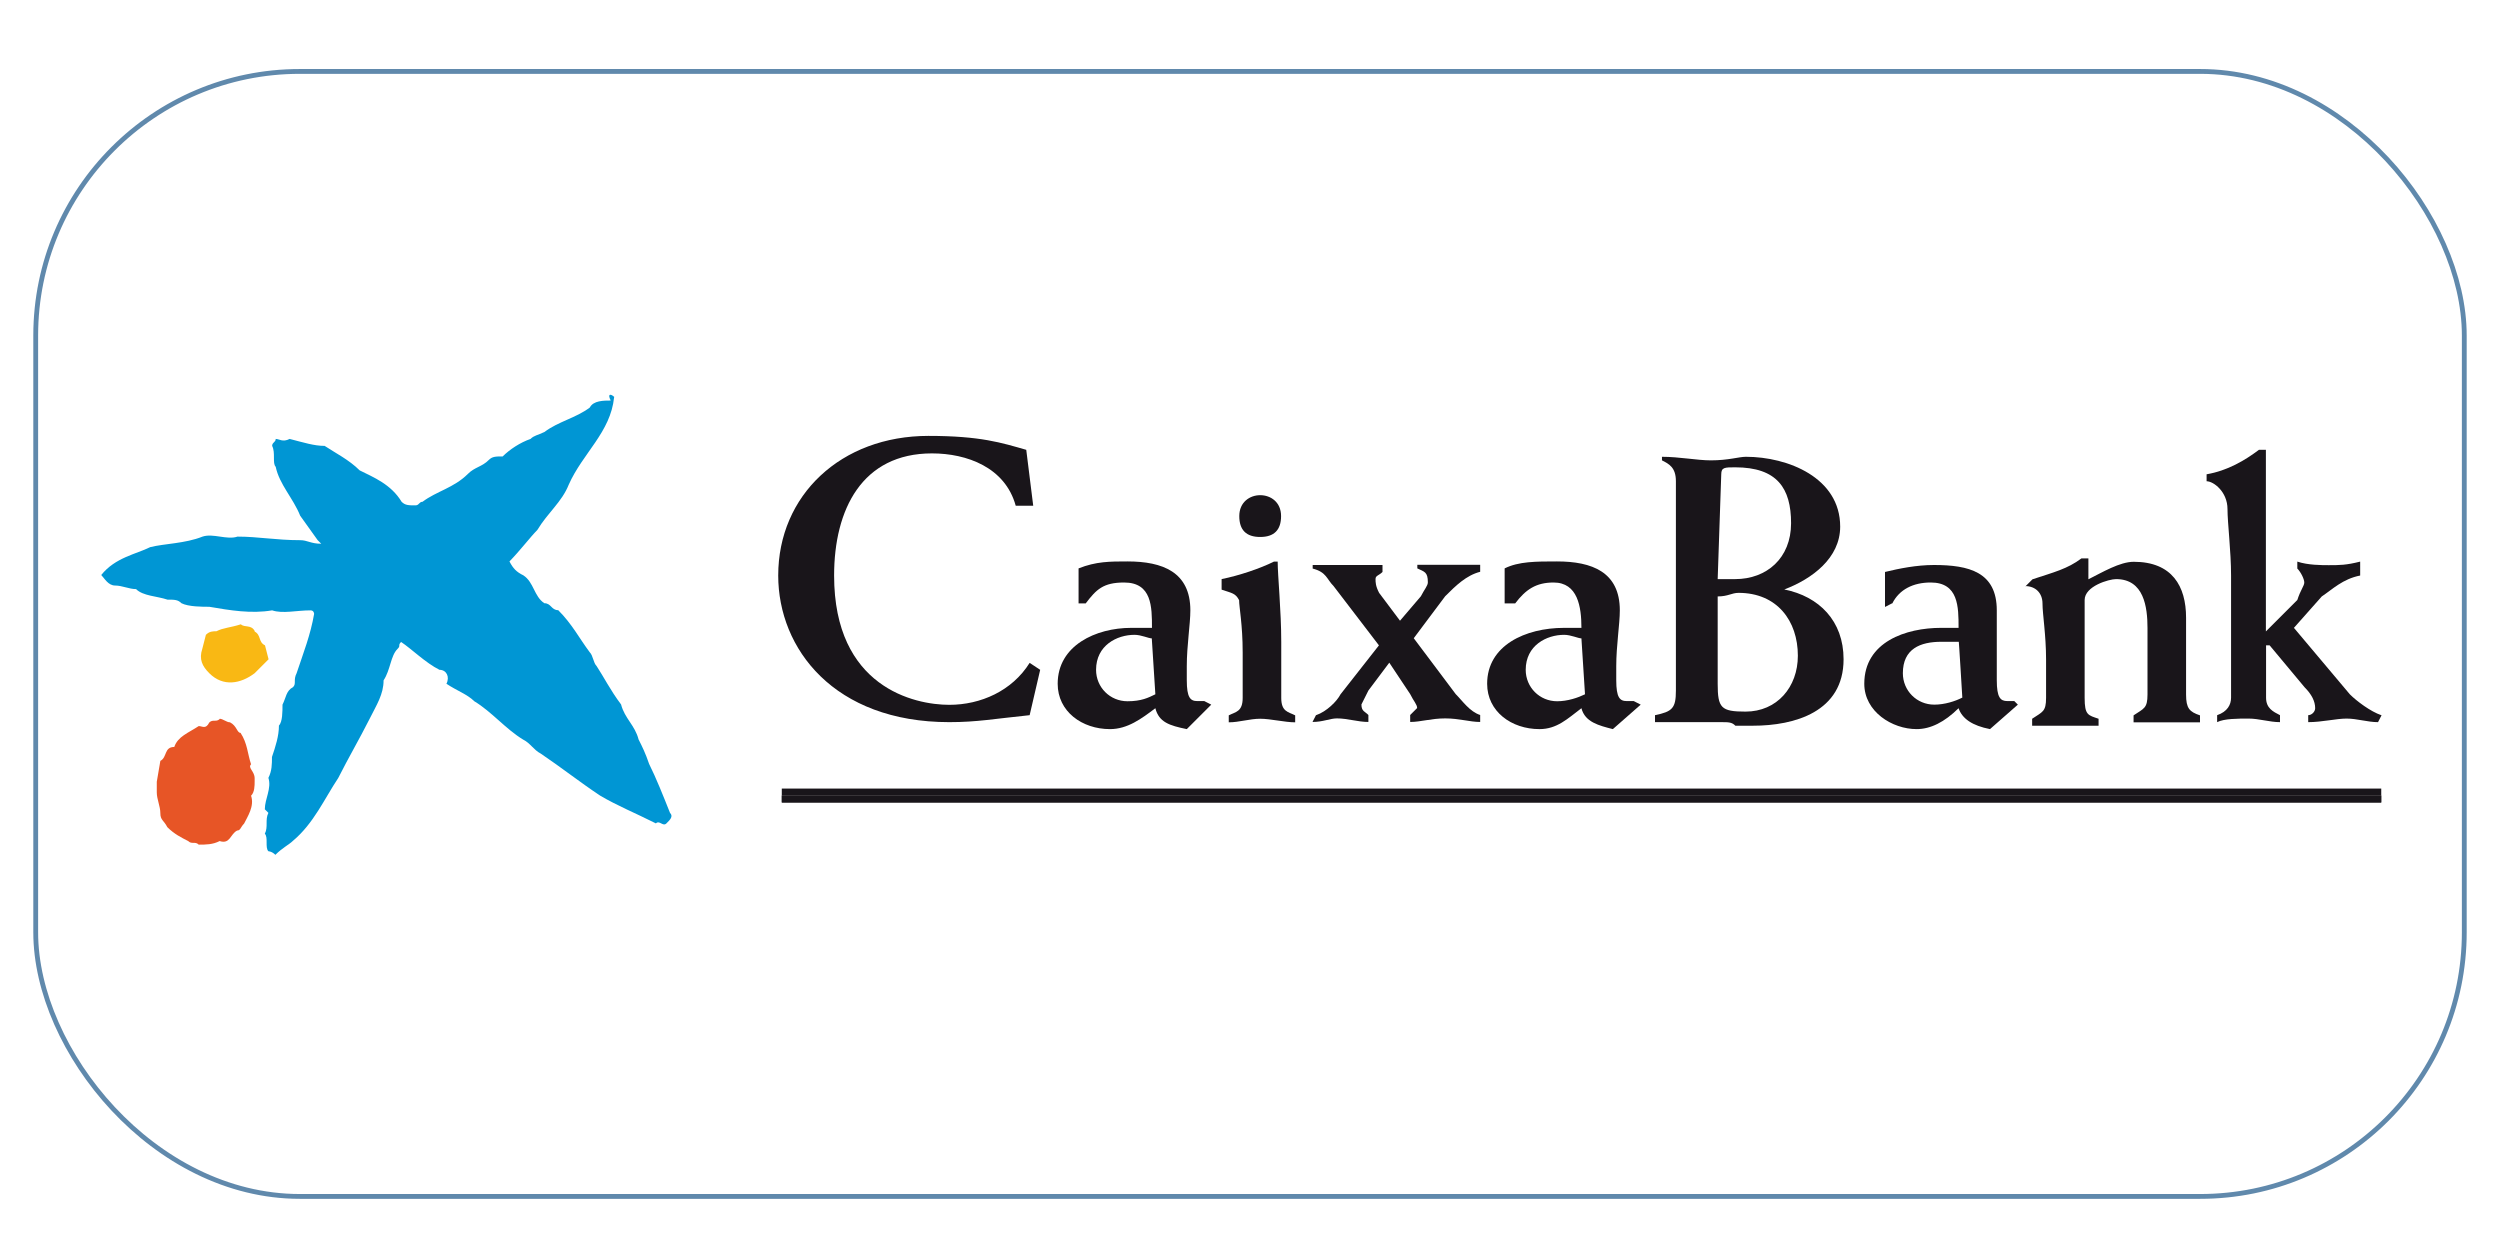 <?xml version="1.0" encoding="UTF-8"?>
<svg id="uuid-aabedd48-85c9-4bfd-842e-6fa552f0caf7" data-name="Bancos" xmlns="http://www.w3.org/2000/svg" viewBox="0 0 140 70">
  <defs>
    <style>
      .uuid-385d73f5-a29e-4489-b4fe-01a1493f6e8b {
        fill: #0096d4;
      }

      .uuid-1d233126-0e09-4b1f-8308-9227b4d5b855 {
        fill: #f9b814;
      }

      .uuid-8cbd185b-ea24-4baf-846b-592e9a05a229 {
        fill: #19151a;
      }

      .uuid-eedc473a-b076-4b33-a54c-06c11614e508 {
        fill: none;
        opacity: .66;
        stroke: #0f4c81;
        stroke-miterlimit: 10;
        stroke-width: .27px;
      }

      .uuid-19aac7f8-1a41-45a7-ac47-d3396c9a5900 {
        fill: #e75526;
      }
    </style>
  </defs>
  <g id="uuid-f94440b8-a9ce-4d99-af5e-7d8675fa6beb" data-name="caixabank">
    <g id="uuid-21e700b2-258d-4fa5-9b3b-70a5b6296b4c" data-name="uuid-b602dd73-8e79-46e2-a41a-95d2f51cda31">
      <path id="uuid-670156fc-d463-40fe-9822-f9454f81441e" data-name="uuid-e7839ba2-22c3-4e8a-a30d-500c73bdbc10" class="uuid-1d233126-0e09-4b1f-8308-9227b4d5b855" d="M14.25,35.36c.39.2.2.59.59.78l.2.78-.78.78c-.78.59-1.76.78-2.54,0-.39-.39-.59-.78-.39-1.37l.2-.78c.2-.2.39-.2.59-.2.39-.2.78-.2,1.37-.39.2.2.59,0,.78.39h0Z"/>
      <path id="uuid-a873533b-b359-4a85-9af4-f86362b5dcaa" data-name="uuid-7fbce746-a823-45a9-b88b-30d8a4992cbe" class="uuid-19aac7f8-1a41-45a7-ac47-d3396c9a5900" d="M12.29,40.25c.2,0,.39.2.59.2.39.2.39.59.59.59.39.59.39,1.17.59,1.76-.2.2.2.39.2.78v.2c0,.2,0,.59-.2.78.2.59-.2,1.17-.39,1.56-.2.2-.2.39-.39.39-.39.2-.39.78-.98.59-.39.2-.78.2-1.17.2-.2-.2-.39,0-.59-.2-.39-.2-.78-.39-1.17-.78-.2-.39-.39-.39-.39-.78s-.2-.78-.2-1.17v-.59l.2-1.17c.39-.2.2-.78.78-.78.2-.59.78-.78,1.37-1.17.2,0,.39.2.59-.2.2-.2.39,0,.59-.2h0Z"/>
      <path id="uuid-26d8f3f0-9137-4a96-bc80-79c88697ade0" data-name="uuid-825ef98e-00b5-4fc2-b11d-6dede9d18e9f" class="uuid-385d73f5-a29e-4489-b4fe-01a1493f6e8b" d="M34.39,22.25c-.2,1.96-1.76,3.13-2.54,4.89-.39.98-1.17,1.56-1.76,2.54-.39.39-.98,1.17-1.56,1.76.2.39.39.59.78.78.59.39.59,1.17,1.17,1.56.39,0,.39.39.78.39.78.78,1.17,1.56,1.76,2.35.2.2.2.59.39.78.39.59.78,1.37,1.37,2.15.2.78.78,1.17.98,1.96.2.39.39.78.59,1.37.39.78.78,1.76,1.17,2.74.2.2,0,.39-.2.59s-.39-.2-.59,0c-1.17-.59-2.15-.98-3.13-1.56-1.17-.78-2.15-1.56-3.32-2.35-.39-.2-.59-.59-.98-.78-.98-.59-1.76-1.56-2.74-2.15-.39-.39-.98-.59-1.56-.98.2-.39,0-.78-.39-.78-.78-.39-1.56-1.17-2.15-1.56-.2.2,0,.2-.2.39-.39.39-.39,1.17-.78,1.76,0,.78-.39,1.37-.78,2.15-.59,1.17-1.17,2.15-1.76,3.32-.78,1.17-1.37,2.54-2.54,3.52-.2.2-.59.39-.98.78-.2-.2-.39-.2-.39-.2-.2-.2,0-.78-.2-.98.2-.39,0-.78.2-1.17l-.2-.2c0-.59.39-1.17.2-1.76.2-.39.2-.78.2-1.17.2-.59.39-1.17.39-1.76.2-.2.2-.78.2-1.17.2-.39.2-.78.59-.98.2-.2,0-.39.2-.78.39-1.17.78-2.15.98-3.32,0,0,0-.2-.2-.2-.78,0-1.56.2-2.15,0-1.17.2-2.35,0-3.52-.2-.39,0-1.17,0-1.56-.2-.2-.2-.39-.2-.78-.2-.59-.2-1.37-.2-1.76-.59-.39,0-.78-.2-1.17-.2s-.59-.39-.78-.59h0c.78-.98,1.96-1.17,2.74-1.56.78-.2,1.96-.2,2.93-.59.59-.2,1.37.2,1.96,0,1.17,0,2.15.2,3.52.2.39,0,.59.2,1.17.2l-.2-.2-.98-1.37c-.39-.98-1.17-1.76-1.37-2.74-.2-.2,0-.78-.2-1.17,0-.2.2-.2.2-.39.2,0,.39.2.78,0,.78.2,1.37.39,1.96.39.59.39,1.37.78,1.96,1.37.78.39,1.76.78,2.35,1.76.2.2.39.2.78.2.2,0,.2-.2.39-.2.78-.59,1.76-.78,2.54-1.56.39-.39.78-.39,1.17-.78.2-.2.39-.2.78-.2.39-.39.98-.78,1.56-.98.2-.2.39-.2.78-.39.78-.59,1.76-.78,2.54-1.37.2-.39.78-.39,1.17-.39-.2-.39,0-.39.2-.2h0Z"/>
      <path id="uuid-cafeae47-8b81-4e8d-a55f-3ef1c7d8691b" data-name="uuid-574115a5-0329-4f3b-b030-f2f1473792d9" class="uuid-8cbd185b-ea24-4baf-846b-592e9a05a229" d="M43.78,44.16h89.57v.39H43.78v-.39Z"/>
      <path id="uuid-2ea89e31-52d4-4402-aa96-b0d5ae93b5a5" data-name="uuid-743aeb0d-1917-4da7-bff5-0d5f36c0dbe9" class="uuid-8cbd185b-ea24-4baf-846b-592e9a05a229" d="M43.78,44.55h89.57v.39H43.78v-.39Z"/>
      <path id="uuid-210191d1-a52b-4c81-bbc7-0fccda17ef81" data-name="uuid-95f421e2-a5d8-4f40-93e9-6ab90979837d" class="uuid-8cbd185b-ea24-4baf-846b-592e9a05a229" d="M105.97,33.79c.39-.78,1.17-1.17,2.15-1.17,1.56,0,1.56,1.37,1.56,2.54h-.98c-1.96,0-4.3.78-4.3,3.13,0,1.56,1.56,2.54,2.93,2.54.78,0,1.56-.39,2.35-1.17.2.59.78.98,1.76,1.17l1.56-1.37-.2-.2h-.39c-.39,0-.59-.2-.59-1.17v-3.91c0-2.15-1.56-2.54-3.52-2.54-.98,0-1.96.2-2.74.39v1.96l.39-.2h0ZM109.88,39.07c-.39.2-.98.39-1.56.39-.98,0-1.76-.78-1.76-1.76,0-1.37.98-1.76,2.15-1.76h.98c0-.2.2,3.13.2,3.13Z"/>
      <path id="uuid-734252e0-ea35-497d-9d65-fda9ba48d2b8" data-name="uuid-7db45608-3f88-4b25-859b-0c6d794ba51a" class="uuid-8cbd185b-ea24-4baf-846b-592e9a05a229" d="M57.86,28.32h-.98c-.59-2.15-2.74-2.93-4.69-2.93-3.91,0-5.48,3.13-5.48,6.84,0,6.26,4.5,7.24,6.45,7.24,1.76,0,3.52-.78,4.5-2.35l.59.39-.59,2.54c-1.96.2-2.93.39-4.5.39-6.45,0-9.58-4.11-9.58-8.21,0-4.5,3.52-7.82,8.41-7.82,2.93,0,4.11.39,5.48.78l.39,3.13h0Z"/>
      <path id="uuid-a94bc176-5900-4f62-bfdf-3a155163a193" data-name="uuid-dc3b5085-65e3-4a3e-9dca-85724783a9e2" class="uuid-8cbd185b-ea24-4baf-846b-592e9a05a229" d="M64.51,35.75c-.2,0-.59-.2-.98-.2-.98,0-2.15.59-2.15,1.96,0,.98.78,1.76,1.76,1.76.78,0,1.17-.2,1.56-.39l-.2-3.13h0ZM60.4,33.79v-1.96c.98-.39,1.76-.39,2.74-.39,1.96,0,3.52.59,3.52,2.74,0,.78-.2,1.96-.2,3.13v.78c0,.98.2,1.17.59,1.17h.39l.39.2-1.37,1.37c-.98-.2-1.56-.39-1.76-1.17-.78.59-1.56,1.17-2.54,1.17-1.56,0-2.93-.98-2.93-2.54,0-2.15,2.15-3.13,4.11-3.13h1.17c0-1.17,0-2.54-1.56-2.54-1.17,0-1.56.39-2.15,1.17h-.39Z"/>
      <path id="uuid-e9e333db-3d87-40c2-8517-6ac915d1ccb0" data-name="uuid-5242ba2b-21e8-4470-984f-a97028bcace7" class="uuid-8cbd185b-ea24-4baf-846b-592e9a05a229" d="M70.57,27.73c.59,0,1.17.39,1.17,1.17s-.39,1.17-1.17,1.17-1.17-.39-1.17-1.17.59-1.17,1.17-1.17ZM71.55,31.45c0,.78.2,2.74.2,4.5v3.13c0,.78.39.78.78.98v.39c-.59,0-1.37-.2-1.96-.2s-1.17.2-1.76.2v-.39c.39-.2.78-.2.78-.98v-2.54c0-1.56-.2-2.54-.2-2.93-.2-.39-.39-.39-.98-.59v-.59c.98-.2,2.15-.59,2.93-.98h.2Z"/>
      <path id="uuid-c26e597b-c3e1-4111-9426-460410cafdc9" data-name="uuid-9106d6dc-73ab-42d1-8e3e-26a96ce15412" class="uuid-8cbd185b-ea24-4baf-846b-592e9a05a229" d="M73.7,40.05c.59-.2,1.17-.78,1.37-1.17l2.15-2.74-2.54-3.32c-.39-.39-.39-.78-1.17-.98v-.2h3.91v.39c-.2.2-.39.2-.39.39s0,.39.2.78l1.17,1.56,1.17-1.37c.2-.39.39-.59.39-.78,0-.59-.2-.59-.59-.78v-.2h3.52v.39c-.78.2-1.37.78-1.96,1.37l-1.76,2.35,2.35,3.13c.39.39.78.98,1.37,1.17v.39c-.59,0-1.17-.2-1.96-.2s-1.37.2-1.96.2v-.39c.2-.2.39-.39.39-.39,0-.2-.2-.39-.39-.78l-1.17-1.76-1.17,1.56c-.2.39-.39.78-.39.78,0,.39.2.39.39.59v.39c-.59,0-1.17-.2-1.76-.2-.39,0-.78.2-1.37.2l.2-.39h0Z"/>
      <path id="uuid-3f253ba8-dbca-4f3e-bd30-c630c633123e" data-name="uuid-ca3656a3-ac55-4df2-97c7-c71a44c7bd34" class="uuid-8cbd185b-ea24-4baf-846b-592e9a05a229" d="M88.57,35.75c-.2,0-.59-.2-.98-.2-.98,0-2.15.59-2.15,1.96,0,.98.78,1.76,1.76,1.76.59,0,1.17-.2,1.56-.39l-.2-3.13h0ZM84.26,33.79v-1.96c.78-.39,1.76-.39,2.93-.39,1.96,0,3.52.59,3.52,2.74,0,.78-.2,1.96-.2,3.13v.78c0,.98.2,1.17.59,1.17h.39l.39.2-1.56,1.37c-.78-.2-1.56-.39-1.76-1.17-.78.59-1.37,1.17-2.35,1.17-1.56,0-2.93-.98-2.93-2.54,0-2.15,2.15-3.13,4.3-3.13h.98c0-1.17-.2-2.54-1.56-2.54-.98,0-1.56.39-2.15,1.17h-.59Z"/>
      <path id="uuid-f517d098-3eb5-40d8-b947-01b4e7d67aba" data-name="uuid-9d7bb817-09e4-4297-89a5-16e6caca912e" class="uuid-8cbd185b-ea24-4baf-846b-592e9a05a229" d="M96.19,33.4c.59,0,.78-.2,1.17-.2,2.15,0,3.32,1.56,3.32,3.52,0,1.76-1.17,3.13-2.93,3.13-1.37,0-1.56-.2-1.56-1.56v-4.89h0ZM93.85,38.68c0,.98-.2,1.17-1.17,1.37v.39h3.72c.39,0,.59,0,.78.2h.98c2.35,0,5.08-.78,5.08-3.72,0-2.15-1.37-3.52-3.32-3.91,1.56-.59,3.13-1.76,3.13-3.52,0-2.74-2.93-3.91-5.28-3.91-.39,0-.98.2-1.96.2-.78,0-1.76-.2-2.74-.2v.2c.39.2.78.39.78,1.17v11.73h0ZM96.39,26.56c0-.39.2-.39.78-.39,2.35,0,3.13,1.17,3.13,3.13s-1.37,3.13-3.13,3.13h-.98l.2-5.87h0Z"/>
      <path id="uuid-a7d4b7da-f674-4796-8984-1f1f314ce088" data-name="uuid-508dd3c2-3a38-4bcf-9418-d03a4f0d4041" class="uuid-8cbd185b-ea24-4baf-846b-592e9a05a229" d="M113.4,32.82c.59,0,.98.39.98.98s.2,1.76.2,3.13v2.15c0,.78-.2.78-.78,1.17v.39h3.72v-.39c-.59-.2-.78-.2-.78-1.17v-5.48c0-.78,1.37-1.17,1.76-1.17,1.56,0,1.76,1.56,1.76,2.74v3.72c0,.78-.2.78-.78,1.17v.39h3.72v-.39c-.59-.2-.78-.39-.78-1.17v-4.3c0-1.76-.78-3.13-2.93-3.13-.78,0-1.76.59-2.54.98v-1.17h-.39c-.78.59-1.56.78-2.74,1.17l-.39.39h0Z"/>
      <path id="uuid-be1024a1-85dc-4293-99cc-f19315b2d65c" data-name="uuid-5a7bc127-5249-411f-8d1a-6ee31962479d" class="uuid-8cbd185b-ea24-4baf-846b-592e9a05a229" d="M133.35,40.05c-.59-.2-1.37-.78-1.76-1.17l-3.13-3.72,1.56-1.76c.59-.39,1.17-.98,2.15-1.17v-.78c-.78.2-1.17.2-1.76.2-.39,0-1.17,0-1.76-.2v.39c.2.2.39.59.39.78s-.2.39-.39.98l-1.76,1.76v-10.17h-.39c-.78.59-1.76,1.17-2.93,1.37v.39c.39,0,1.17.59,1.17,1.56,0,.78.2,2.35.2,3.72v6.84c0,.39-.2.78-.78.98v.39c.39-.2,1.17-.2,1.76-.2s1.17.2,1.76.2v-.39c-.39-.2-.78-.39-.78-.98v-2.93h.2l1.96,2.35c.39.39.59.78.59,1.17,0,.2-.2.39-.39.39v.39c.78,0,1.56-.2,2.15-.2s1.17.2,1.76.2l.2-.39h0Z"/>
      <path id="uuid-ea3409ef-f7ef-4a25-8cdd-1fb81529f981" data-name="uuid-9f09e6fe-01b2-40e3-a031-12e6e98113f8" class="uuid-8cbd185b-ea24-4baf-846b-592e9a05a229" d="M43.78,44.55h89.57v.39H43.78v-.39Z"/>
    </g>
  </g>
  <rect class="uuid-eedc473a-b076-4b33-a54c-06c11614e508" x="2" y="4" width="136" height="63" rx="14.79" ry="14.79"/>
</svg>